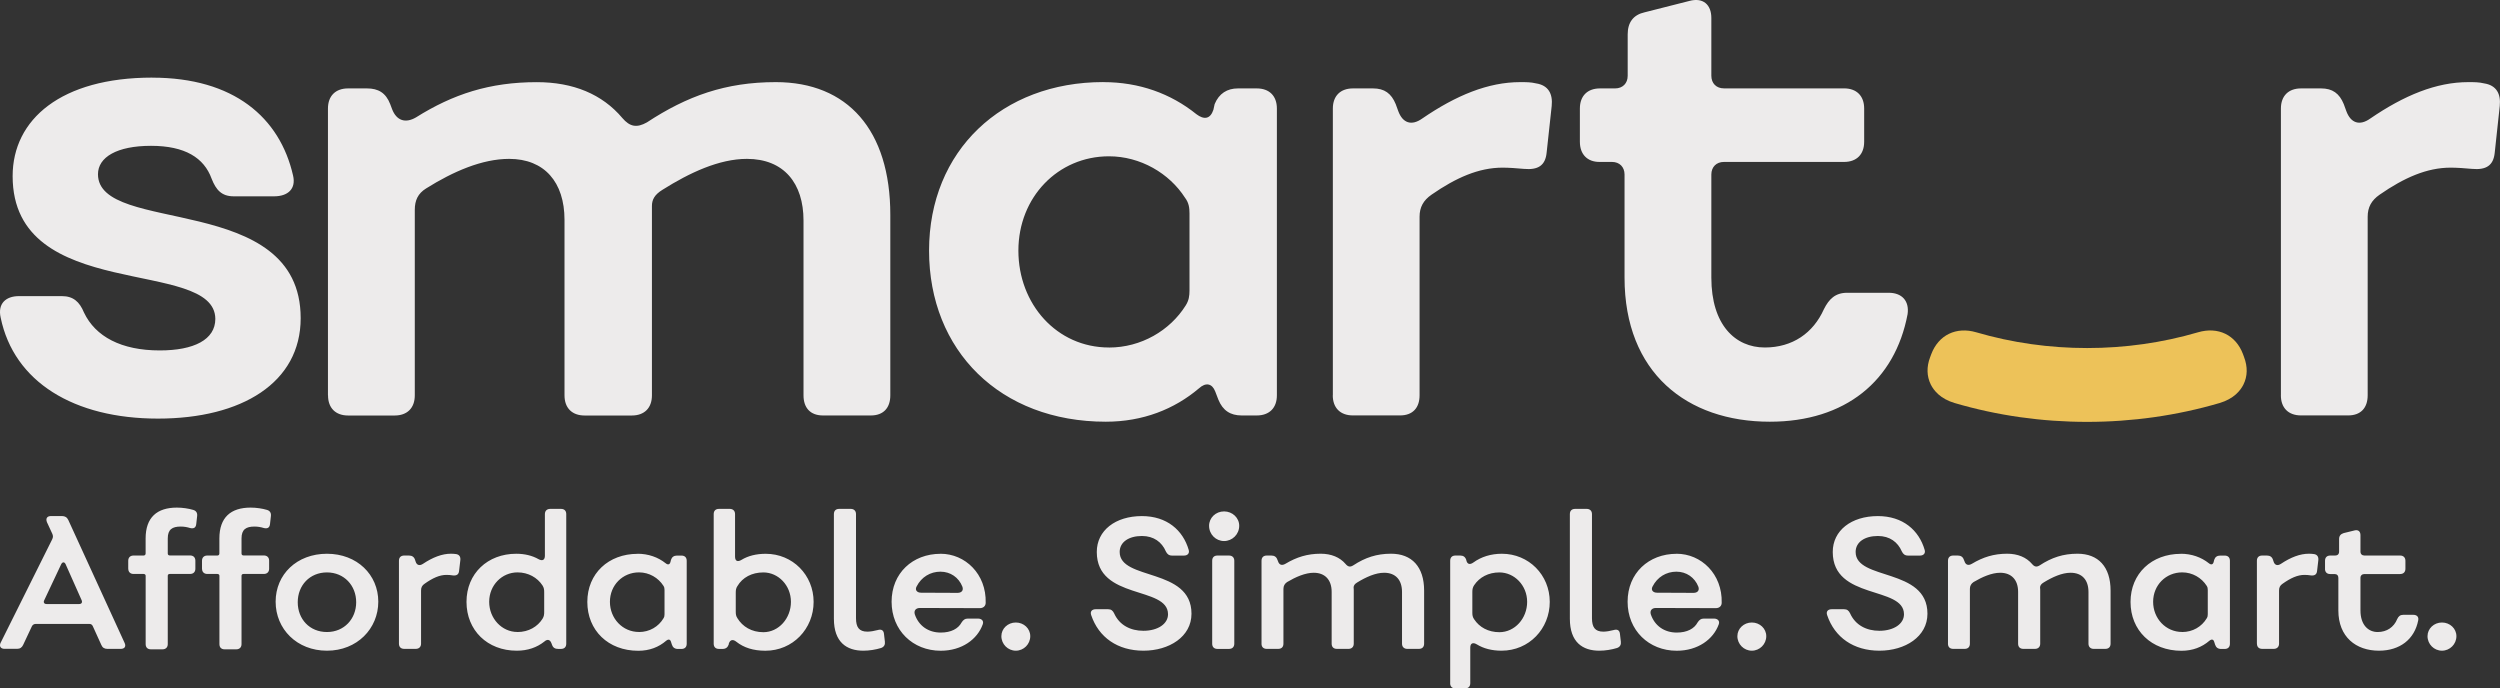 <?xml version="1.0" encoding="UTF-8"?> <svg xmlns="http://www.w3.org/2000/svg" viewBox="0 0 603.97 166.31"><rect x="0" y="0" width="603.97" height="166.31" fill="#333333" stroke="none"/><g><path fill="#edc259" d="M542.13,86.24l-.25-.69c-1.74-4.63-6.01-6.7-10.87-5.27-17.27,5.07-36.29,5.07-53.57,0-4.85-1.42-9.12.65-10.87,5.28l-.28.75c-.88,2.31-.82,4.59.16,6.58.74,1.48,2.33,3.46,5.78,4.48,10.32,3.04,21.15,4.55,31.99,4.55s21.68-1.52,31.99-4.55c3.44-1.01,5.04-2.99,5.78-4.47.99-1.99,1.05-4.27.14-6.66Z"></path><path fill="#edebeb" d="M79.23,95.51V26.22c0-3.04,1.82-4.86,4.86-4.86h4.56c2.74,0,4.56,1.06,5.62,3.8l.46,1.22c1.06,2.74,3.19,3.49,5.77,1.98,8.97-5.62,17.78-8.51,29.18-8.51,8.81,0,15.8,2.89,20.67,8.66,1.82,2.13,3.49,2.43,5.93,1.06,9.73-6.38,18.99-9.73,31.15-9.73,17.32,0,27.66,11.55,27.66,32.06v43.61c0,3.04-1.67,4.86-4.71,4.86h-11.55c-3.04,0-4.71-1.82-4.71-4.86v-42.24c0-8.96-4.71-14.89-13.68-14.89-6.69,0-13.83,3.34-20.36,7.45-1.98,1.21-2.58,2.43-2.58,3.95v45.74c0,3.04-1.82,4.86-4.86,4.86h-11.4c-3.04,0-4.86-1.82-4.86-4.86v-42.4c0-9.12-4.86-14.74-13.37-14.74-6.53,0-13.52,3.04-20.06,7.14-1.98,1.22-2.74,2.89-2.74,5.17v44.83c0,3.04-1.82,4.86-4.86,4.86h-11.24c-3.04,0-4.86-1.82-4.86-4.86ZM266.55,19.84c8.66,0,16.26,2.74,22.49,7.75,1.82,1.37,3.34,1.22,4.1-1.06l.3-1.37c1.06-2.58,3.04-3.8,5.62-3.8h4.56c3.04,0,4.86,1.82,4.86,4.86v69.29c0,3.04-1.82,4.86-4.86,4.86h-3.65c-2.74,0-4.56-1.21-5.62-3.8l-.76-1.98c-.76-1.97-2.28-2.28-3.95-.76-5.93,5.02-13.52,8.05-22.49,8.05-25.53,0-42.7-17.17-42.7-41.33s17.63-40.72,42.09-40.72ZM267.92,83.96c7.75,0,14.74-4.1,18.54-10.18.76-1.21.91-2.28.91-3.65v-18.54c0-1.37-.15-2.58-1.07-3.8-3.8-5.93-10.79-10.03-18.39-10.03-12.31,0-21.88,9.88-21.88,22.79s9.27,23.4,21.88,23.4ZM322,95.51V26.22c0-3.04,1.82-4.86,4.86-4.86h4.86c2.74,0,4.41,1.21,5.47,3.8l.61,1.67c1.06,2.89,3.19,3.65,5.77,1.82,8.2-5.62,15.95-8.81,23.7-8.81,1.37,0,2.58,0,3.8.3,3.04.46,4.1,2.58,3.8,5.47l-1.22,11.24c-.3,3.19-2.13,4.25-5.47,3.95-1.67-.15-3.65-.3-5.17-.3-5.77,0-11.25,2.43-17.17,6.53-1.98,1.37-2.89,3.04-2.89,5.32v43.15c0,3.04-1.67,4.86-4.71,4.86h-11.4c-3.04,0-4.86-1.82-4.86-4.86ZM381.68,34.27v-8.05c0-3.04,1.82-4.86,4.86-4.86h3.65c1.82,0,3.04-1.22,3.04-3.04v-10.03c0-2.89,1.37-4.71,4.1-5.32l10.79-2.74c3.34-.91,5.32.91,5.32,4.1v13.98c0,1.82,1.21,3.04,3.04,3.04h29.02c3.04,0,4.86,1.82,4.86,4.86v8.05c0,3.04-1.82,4.86-4.86,4.86h-29.02c-1.82,0-3.04,1.21-3.04,3.04v24.92c0,11.4,5.77,16.87,12.92,16.87,6.69,0,11.7-3.49,14.28-9.27,1.22-2.43,2.74-3.95,5.62-3.95h10.03c3.19,0,5.02,1.97,4.56,5.17-3.04,16.11-15.04,25.98-33.28,25.98-20.06,0-35.1-11.85-35.1-34.8v-24.92c0-1.82-1.21-3.04-3.04-3.04h-3.04c-2.89,0-4.71-1.82-4.71-4.86ZM551.04,95.51V26.22c0-3.04,1.82-4.86,4.86-4.86h4.86c2.74,0,4.41,1.21,5.47,3.8l.61,1.67c1.06,2.89,3.19,3.65,5.77,1.82,8.21-5.62,15.96-8.81,23.7-8.81,1.37,0,2.58,0,3.8.3,3.04.46,4.1,2.58,3.8,5.47l-1.21,11.24c-.3,3.19-2.13,4.25-5.47,3.95-1.67-.15-3.65-.3-5.17-.3-5.77,0-11.24,2.43-17.17,6.53-1.98,1.37-2.89,3.04-2.89,5.32v43.15c0,3.04-1.67,4.86-4.71,4.86h-11.4c-3.04,0-4.86-1.82-4.86-4.86ZM36.78,18.76c19.68,0,30.82,9.61,34.02,23.64.76,3.2-1.22,5.03-4.58,5.03h-9.76c-2.9,0-4.27-1.53-5.34-4.27-1.83-5.03-6.41-7.93-14.64-7.93s-12.81,2.75-12.81,6.86c0,14.8,48.97,4.12,48.97,34.78,0,15.56-14.19,24.26-34.48,24.26S3.37,92.29.16,76.73c-.76-3.36,1.22-5.19,4.42-5.19h10.37c2.75,0,4.27,1.37,5.34,3.97,2.75,5.8,9,9.15,18.31,9.15,8.24,0,13.42-2.59,13.42-7.63-.15-14.95-48.97-3.66-48.97-34.48,0-13.73,11.75-23.8,33.71-23.8ZM.17,155.25l12.45-24.98c.22-.48.22-.78.04-1.26l-1.32-2.86c-.35-.91.04-1.48,1.01-1.48h2.6c.75,0,1.24.3,1.55.95l13.59,29.67c.44.91,0,1.47-.93,1.47h-3.22c-.71,0-1.19-.3-1.46-.95l-2.03-4.47c-.18-.43-.44-.61-.88-.61h-12.93c-.44,0-.75.22-.93.56l-2.12,4.51c-.31.65-.75.95-1.5.95H1.1c-.93,0-1.37-.61-.93-1.52ZM11.25,145.93h7.86c.57,0,.84-.35.62-.91l-3.88-8.72c-.26-.56-.75-.61-1.06,0l-4.11,8.72c-.26.52,0,.91.57.91ZM30.98,137.42v-1.95c0-.78.49-1.26,1.28-1.26h2.43c.26,0,.49-.17.49-.48v-3.64c0-5.08,2.74-7.46,7.55-7.46,1.37,0,2.82.22,3.97.56.71.22,1.01.74.93,1.47l-.22,1.95c-.09.91-.66,1.17-1.5.95-.71-.22-1.46-.35-2.25-.35-2.03,0-3.13.69-3.13,2.86v3.64c0,.3.18.48.49.48h4.9c.79,0,1.28.48,1.28,1.26v1.95c0,.78-.49,1.26-1.28,1.26h-4.9c-.31,0-.49.17-.49.43v16.52c0,.78-.49,1.26-1.28,1.26h-2.78c-.84,0-1.28-.48-1.28-1.26v-16.52c0-.26-.22-.43-.49-.43h-2.43c-.79,0-1.28-.48-1.28-1.26ZM48.8,137.42v-1.95c0-.78.49-1.26,1.28-1.26h2.43c.26,0,.49-.17.49-.48v-3.64c0-5.08,2.74-7.46,7.55-7.46,1.37,0,2.82.22,3.97.56.71.22,1.01.74.93,1.47l-.22,1.95c-.09.91-.66,1.17-1.5.95-.71-.22-1.46-.35-2.25-.35-2.03,0-3.13.69-3.13,2.86v3.64c0,.3.18.48.49.48h4.9c.79,0,1.28.48,1.28,1.26v1.95c0,.78-.49,1.26-1.28,1.26h-4.9c-.31,0-.49.17-.49.43v16.52c0,.78-.49,1.26-1.28,1.26h-2.78c-.84,0-1.28-.48-1.28-1.26v-16.52c0-.26-.22-.43-.49-.43h-2.43c-.79,0-1.28-.48-1.28-1.26ZM78.99,133.78c7.28,0,12.4,5.07,12.4,11.58s-5.12,11.84-12.4,11.84-12.4-5.25-12.4-11.84,5.12-11.58,12.4-11.58ZM78.99,152.69c4.15,0,7.06-3.17,7.06-7.2s-2.91-7.2-7.06-7.2-7.06,3.12-7.06,7.2,2.87,7.2,7.06,7.2ZM96.38,155.51v-20.04c0-.78.44-1.26,1.28-1.26h1.15c.75,0,1.24.35,1.46,1.04l.13.39c.26.91.97,1.13,1.81.56,2.34-1.56,4.59-2.43,6.75-2.43.44,0,.84.04,1.24.09.79.13,1.1.69,1.01,1.48l-.31,2.64c-.09.82-.62,1.13-1.46,1.04-.53-.09-1.06-.13-1.59-.13-1.68,0-3.35.78-5.25,2.12-.66.43-.88.95-.88,1.65v12.84c0,.78-.49,1.26-1.28,1.26h-2.78c-.84,0-1.28-.48-1.28-1.26ZM124.71,133.78c2.03,0,3.84.43,5.38,1.3.93.52,1.55.22,1.55-.82v-10.06c0-.78.49-1.26,1.28-1.26h2.6c.84,0,1.28.48,1.28,1.26v31.31c0,.78-.44,1.26-1.28,1.26h-.66c-.75,0-1.24-.26-1.5-1l-.13-.35c-.35-.95-1.01-1.08-1.77-.39-1.77,1.39-3.97,2.17-6.62,2.17-7.11,0-12.14-4.94-12.14-11.8s5.12-11.62,12.01-11.62ZM125.02,152.69c2.69,0,4.86-1.3,6.05-3.21.35-.56.4-1.04.4-1.65v-4.73c0-.61-.04-1.08-.4-1.65-1.24-1.91-3.44-3.17-6.05-3.17-3.75,0-6.84,3.08-6.84,7.11s3.05,7.29,6.84,7.29ZM154.02,133.78c2.6,0,4.94.82,6.8,2.3.53.43.97.35,1.15-.3l.13-.52c.22-.69.71-1.04,1.46-1.04h1.06c.84,0,1.28.48,1.28,1.26v20.04c0,.78-.44,1.26-1.28,1.26h-.84c-.75,0-1.24-.35-1.46-1.04l-.22-.69c-.18-.61-.62-.69-1.15-.26-1.81,1.56-4.06,2.43-6.75,2.43-7.28,0-12.31-4.94-12.31-11.8s5.12-11.62,12.14-11.62ZM154.37,152.69c2.56,0,4.72-1.3,5.91-3.3.22-.35.26-.61.26-1v-5.86c0-.39-.04-.65-.26-1-1.24-1.95-3.44-3.25-5.91-3.25-3.93,0-7.02,3.08-7.02,7.11s3.05,7.29,7.02,7.29ZM172.42,124.2c0-.78.44-1.26,1.28-1.26h2.6c.79,0,1.28.48,1.28,1.26v10.28c0,1.08.62,1.34,1.55.78,1.63-1,3.62-1.47,5.87-1.47,6.49,0,11.56,5.12,11.56,11.62s-5.03,11.8-11.65,11.8c-2.91,0-5.21-.74-7.02-2.17-.79-.65-1.5-.52-1.81.43l-.04.26c-.26.69-.71,1.04-1.46,1.04h-.88c-.84,0-1.28-.48-1.28-1.26v-31.31ZM178.15,149.35c1.24,2.04,3.44,3.38,6.27,3.38,3.71,0,6.66-3.34,6.66-7.33s-3.05-7.11-6.66-7.11c-2.78,0-5.03,1.21-6.27,3.3-.35.52-.4,1-.4,1.6v4.55c0,.61.04,1.08.4,1.6ZM201.46,124.2c0-.78.44-1.26,1.28-1.26h2.78c.79,0,1.28.48,1.28,1.26v25.15c0,2.13.71,3.25,2.74,3.25.75,0,1.68-.17,2.52-.39.84-.26,1.41.04,1.5.91l.22,1.91c.09.69-.18,1.26-.93,1.52-1.28.39-2.82.65-4.28.65-4.02,0-7.11-2.04-7.11-7.72v-25.28ZM227.23,133.78c5.96,0,11.08,4.9,10.9,11.84,0,.78-.57,1.3-1.41,1.3l-14.48-.04c-.97,0-1.5.61-1.24,1.52.93,2.78,3.27,4.42,6.27,4.42,2.52,0,4.24-.95,5.03-2.43.4-.61.79-.95,1.5-.95h2.47c.88,0,1.46.56,1.15,1.39-1.28,3.6-5.03,6.38-10.15,6.38-6.75,0-11.87-4.94-11.87-11.84s5.08-11.58,11.83-11.58ZM222.51,143.19l8.83.04c.97,0,1.5-.61,1.15-1.52-.88-2.21-2.87-3.6-5.3-3.6s-4.59,1.3-5.74,3.56c-.49.87.09,1.52,1.06,1.52ZM241.92,153.69c0-1.82,1.55-3.3,3.49-3.3s3.49,1.47,3.49,3.3c0,1.95-1.59,3.51-3.49,3.51s-3.49-1.56-3.49-3.51ZM264.7,147.18h3c.75,0,1.15.35,1.46,1,1.28,2.86,3.97,4.21,7.06,4.21,3.53,0,5.96-1.69,5.96-3.99,0-6.9-17.21-3.38-17.21-15.05,0-5.2,4.5-8.67,10.9-8.67,6.05,0,9.93,3.43,11.3,8.15.26.82-.26,1.39-1.1,1.39h-2.91c-.75,0-1.19-.35-1.5-1-.97-2.25-2.91-3.73-5.78-3.73-3.18,0-5.38,1.47-5.38,3.86,0,6.98,17.35,3.73,17.35,14.92,0,5.55-5.38,8.93-11.61,8.93s-10.81-3.21-12.62-8.59c-.31-.87.18-1.43,1.1-1.43ZM292.1,127.02c0-1.91,1.59-3.47,3.62-3.47s3.66,1.56,3.66,3.47c0,2.08-1.68,3.69-3.66,3.69s-3.62-1.61-3.62-3.69ZM298.19,135.47v20.04c0,.78-.48,1.26-1.28,1.26h-2.78c-.84,0-1.28-.48-1.28-1.26v-20.04c0-.78.44-1.26,1.28-1.26h2.78c.79,0,1.28.48,1.28,1.26ZM304.77,155.51v-20.04c0-.78.44-1.26,1.28-1.26h1.1c.75,0,1.24.35,1.46,1.04l.13.3c.27.91.93,1.17,1.81.65,2.69-1.61,5.3-2.43,8.52-2.43,2.56,0,4.63.87,6,2.47.57.69,1.1.82,1.85.35,2.91-1.91,5.69-2.82,9.14-2.82,5.03,0,7.99,3.17,7.99,8.89v12.84c0,.78-.44,1.26-1.28,1.26h-2.78c-.79,0-1.28-.48-1.28-1.26v-12.49c0-2.86-1.5-4.64-4.33-4.64-2.07,0-4.37,1.04-6.49,2.34-.66.39-.88.78-.88,1.26.04.26.04.43.04.69v12.84c0,.78-.49,1.26-1.28,1.26h-2.78c-.84,0-1.28-.48-1.28-1.26v-12.53c0-2.86-1.59-4.6-4.33-4.6-2.03,0-4.33,1-6.44,2.25-.57.39-.88.91-.88,1.65v13.23c0,.78-.44,1.26-1.28,1.26h-2.74c-.84,0-1.28-.48-1.28-1.26ZM350.35,165.05v-29.58c0-.78.44-1.26,1.28-1.26h1.15c.75,0,1.23.35,1.46,1.09v.04c.22,1,.88,1.17,1.76.52,1.85-1.34,4.19-2.08,6.84-2.08,6.49,0,11.56,5.12,11.56,11.62s-4.99,11.8-11.65,11.8c-2.34,0-4.33-.52-5.96-1.52-.93-.56-1.59-.3-1.59.78v8.59c0,.78-.44,1.26-1.28,1.26h-2.3c-.84,0-1.28-.48-1.28-1.26ZM356.14,149.61c1.24,1.91,3.4,3.12,6.09,3.12,3.75,0,6.71-3.34,6.71-7.33s-3.09-7.11-6.71-7.11c-2.65,0-4.81,1.17-6.09,3.08-.35.52-.44,1-.44,1.61v4.99c0,.61.04,1.08.44,1.65ZM379.26,124.2c0-.78.44-1.26,1.28-1.26h2.78c.79,0,1.28.48,1.28,1.26v25.15c0,2.13.71,3.25,2.74,3.25.75,0,1.68-.17,2.52-.39.84-.26,1.41.04,1.5.91l.22,1.91c.09.69-.18,1.26-.93,1.52-1.28.39-2.82.65-4.28.65-4.02,0-7.11-2.04-7.11-7.72v-25.28ZM405.04,133.78c5.96,0,11.08,4.9,10.9,11.84,0,.78-.57,1.3-1.41,1.3l-14.48-.04c-.97,0-1.5.61-1.24,1.52.93,2.78,3.27,4.42,6.27,4.42,2.52,0,4.24-.95,5.03-2.43.4-.61.79-.95,1.5-.95h2.47c.88,0,1.46.56,1.15,1.39-1.28,3.6-5.03,6.38-10.15,6.38-6.75,0-11.87-4.94-11.87-11.84s5.08-11.58,11.83-11.58ZM400.31,143.19l8.83.04c.97,0,1.5-.61,1.15-1.52-.88-2.21-2.87-3.6-5.3-3.6s-4.59,1.3-5.74,3.56c-.49.87.09,1.52,1.06,1.52ZM419.73,153.69c0-1.82,1.55-3.3,3.49-3.3s3.49,1.47,3.49,3.3c0,1.95-1.59,3.51-3.49,3.51s-3.49-1.56-3.49-3.51ZM442.5,147.18h3c.75,0,1.15.35,1.46,1,1.28,2.86,3.97,4.21,7.06,4.21,3.53,0,5.96-1.69,5.96-3.99,0-6.9-17.21-3.38-17.21-15.05,0-5.2,4.5-8.67,10.9-8.67,6.05,0,9.93,3.43,11.3,8.15.27.82-.26,1.39-1.1,1.39h-2.91c-.75,0-1.19-.35-1.5-1-.97-2.25-2.91-3.73-5.78-3.73-3.18,0-5.38,1.47-5.38,3.86,0,6.98,17.35,3.73,17.35,14.92,0,5.55-5.38,8.93-11.61,8.93s-10.81-3.21-12.62-8.59c-.31-.87.18-1.43,1.1-1.43ZM470.61,155.51v-20.04c0-.78.44-1.26,1.28-1.26h1.1c.75,0,1.24.35,1.46,1.04l.13.3c.27.91.93,1.17,1.81.65,2.69-1.61,5.3-2.43,8.52-2.43,2.56,0,4.63.87,6,2.47.57.69,1.1.82,1.85.35,2.91-1.91,5.69-2.82,9.14-2.82,5.03,0,7.99,3.17,7.99,8.89v12.84c0,.78-.44,1.26-1.28,1.26h-2.78c-.79,0-1.28-.48-1.28-1.26v-12.49c0-2.86-1.5-4.64-4.33-4.64-2.07,0-4.37,1.04-6.49,2.34-.66.39-.88.78-.88,1.26.04.26.04.43.04.69v12.84c0,.78-.49,1.26-1.28,1.26h-2.78c-.84,0-1.28-.48-1.28-1.26v-12.53c0-2.86-1.59-4.6-4.33-4.6-2.03,0-4.33,1-6.44,2.25-.57.39-.88.91-.88,1.65v13.23c0,.78-.44,1.26-1.28,1.26h-2.74c-.84,0-1.28-.48-1.28-1.26ZM526.84,133.78c2.6,0,4.94.82,6.8,2.3.53.43.97.35,1.15-.3l.13-.52c.22-.69.71-1.04,1.46-1.04h1.06c.84,0,1.28.48,1.28,1.26v20.04c0,.78-.44,1.26-1.28,1.26h-.84c-.75,0-1.24-.35-1.46-1.04l-.22-.69c-.18-.61-.62-.69-1.15-.26-1.81,1.56-4.06,2.43-6.75,2.43-7.28,0-12.31-4.94-12.31-11.8s5.12-11.62,12.14-11.62ZM527.19,152.69c2.56,0,4.72-1.3,5.92-3.3.22-.35.26-.61.26-1v-5.86c0-.39-.04-.65-.26-1-1.24-1.95-3.44-3.25-5.92-3.25-3.93,0-7.02,3.08-7.02,7.11s3.05,7.29,7.02,7.29ZM545.24,155.51v-20.04c0-.78.44-1.26,1.28-1.26h1.15c.75,0,1.24.35,1.46,1.04l.13.39c.27.91.97,1.13,1.81.56,2.34-1.56,4.59-2.43,6.75-2.43.44,0,.84.04,1.24.09.79.13,1.1.69,1.02,1.48l-.31,2.64c-.09.82-.62,1.13-1.46,1.04-.53-.09-1.06-.13-1.59-.13-1.68,0-3.35.78-5.25,2.12-.66.43-.88.95-.88,1.65v12.84c0,.78-.49,1.26-1.28,1.26h-2.78c-.84,0-1.28-.48-1.28-1.26ZM561.7,137.42v-1.95c0-.78.44-1.26,1.28-1.26h1.19c.57,0,.93-.35.93-.95v-3.04c0-.78.4-1.21,1.1-1.43l2.65-.65c.88-.22,1.41.26,1.41,1.13v3.99c0,.61.4.95.97.95h8.61c.79,0,1.28.48,1.28,1.26v1.95c0,.78-.49,1.26-1.28,1.26h-8.61c-.57,0-.97.35-.97.91v7.89c0,3.56,1.94,5.21,4.15,5.21s3.93-1.17,4.72-3.12c.31-.69.75-1.04,1.46-1.04h2.43c.88,0,1.37.52,1.19,1.34-.88,4.55-4.41,7.33-9.49,7.33-5.52,0-9.8-3.3-9.8-9.72v-7.89c0-.56-.35-.91-.93-.91h-1.06c-.79,0-1.24-.48-1.24-1.26ZM586.46,153.69c0-1.82,1.55-3.3,3.49-3.3s3.49,1.47,3.49,3.3c0,1.95-1.59,3.51-3.49,3.51s-3.49-1.56-3.49-3.51Z"></path></g></svg> 